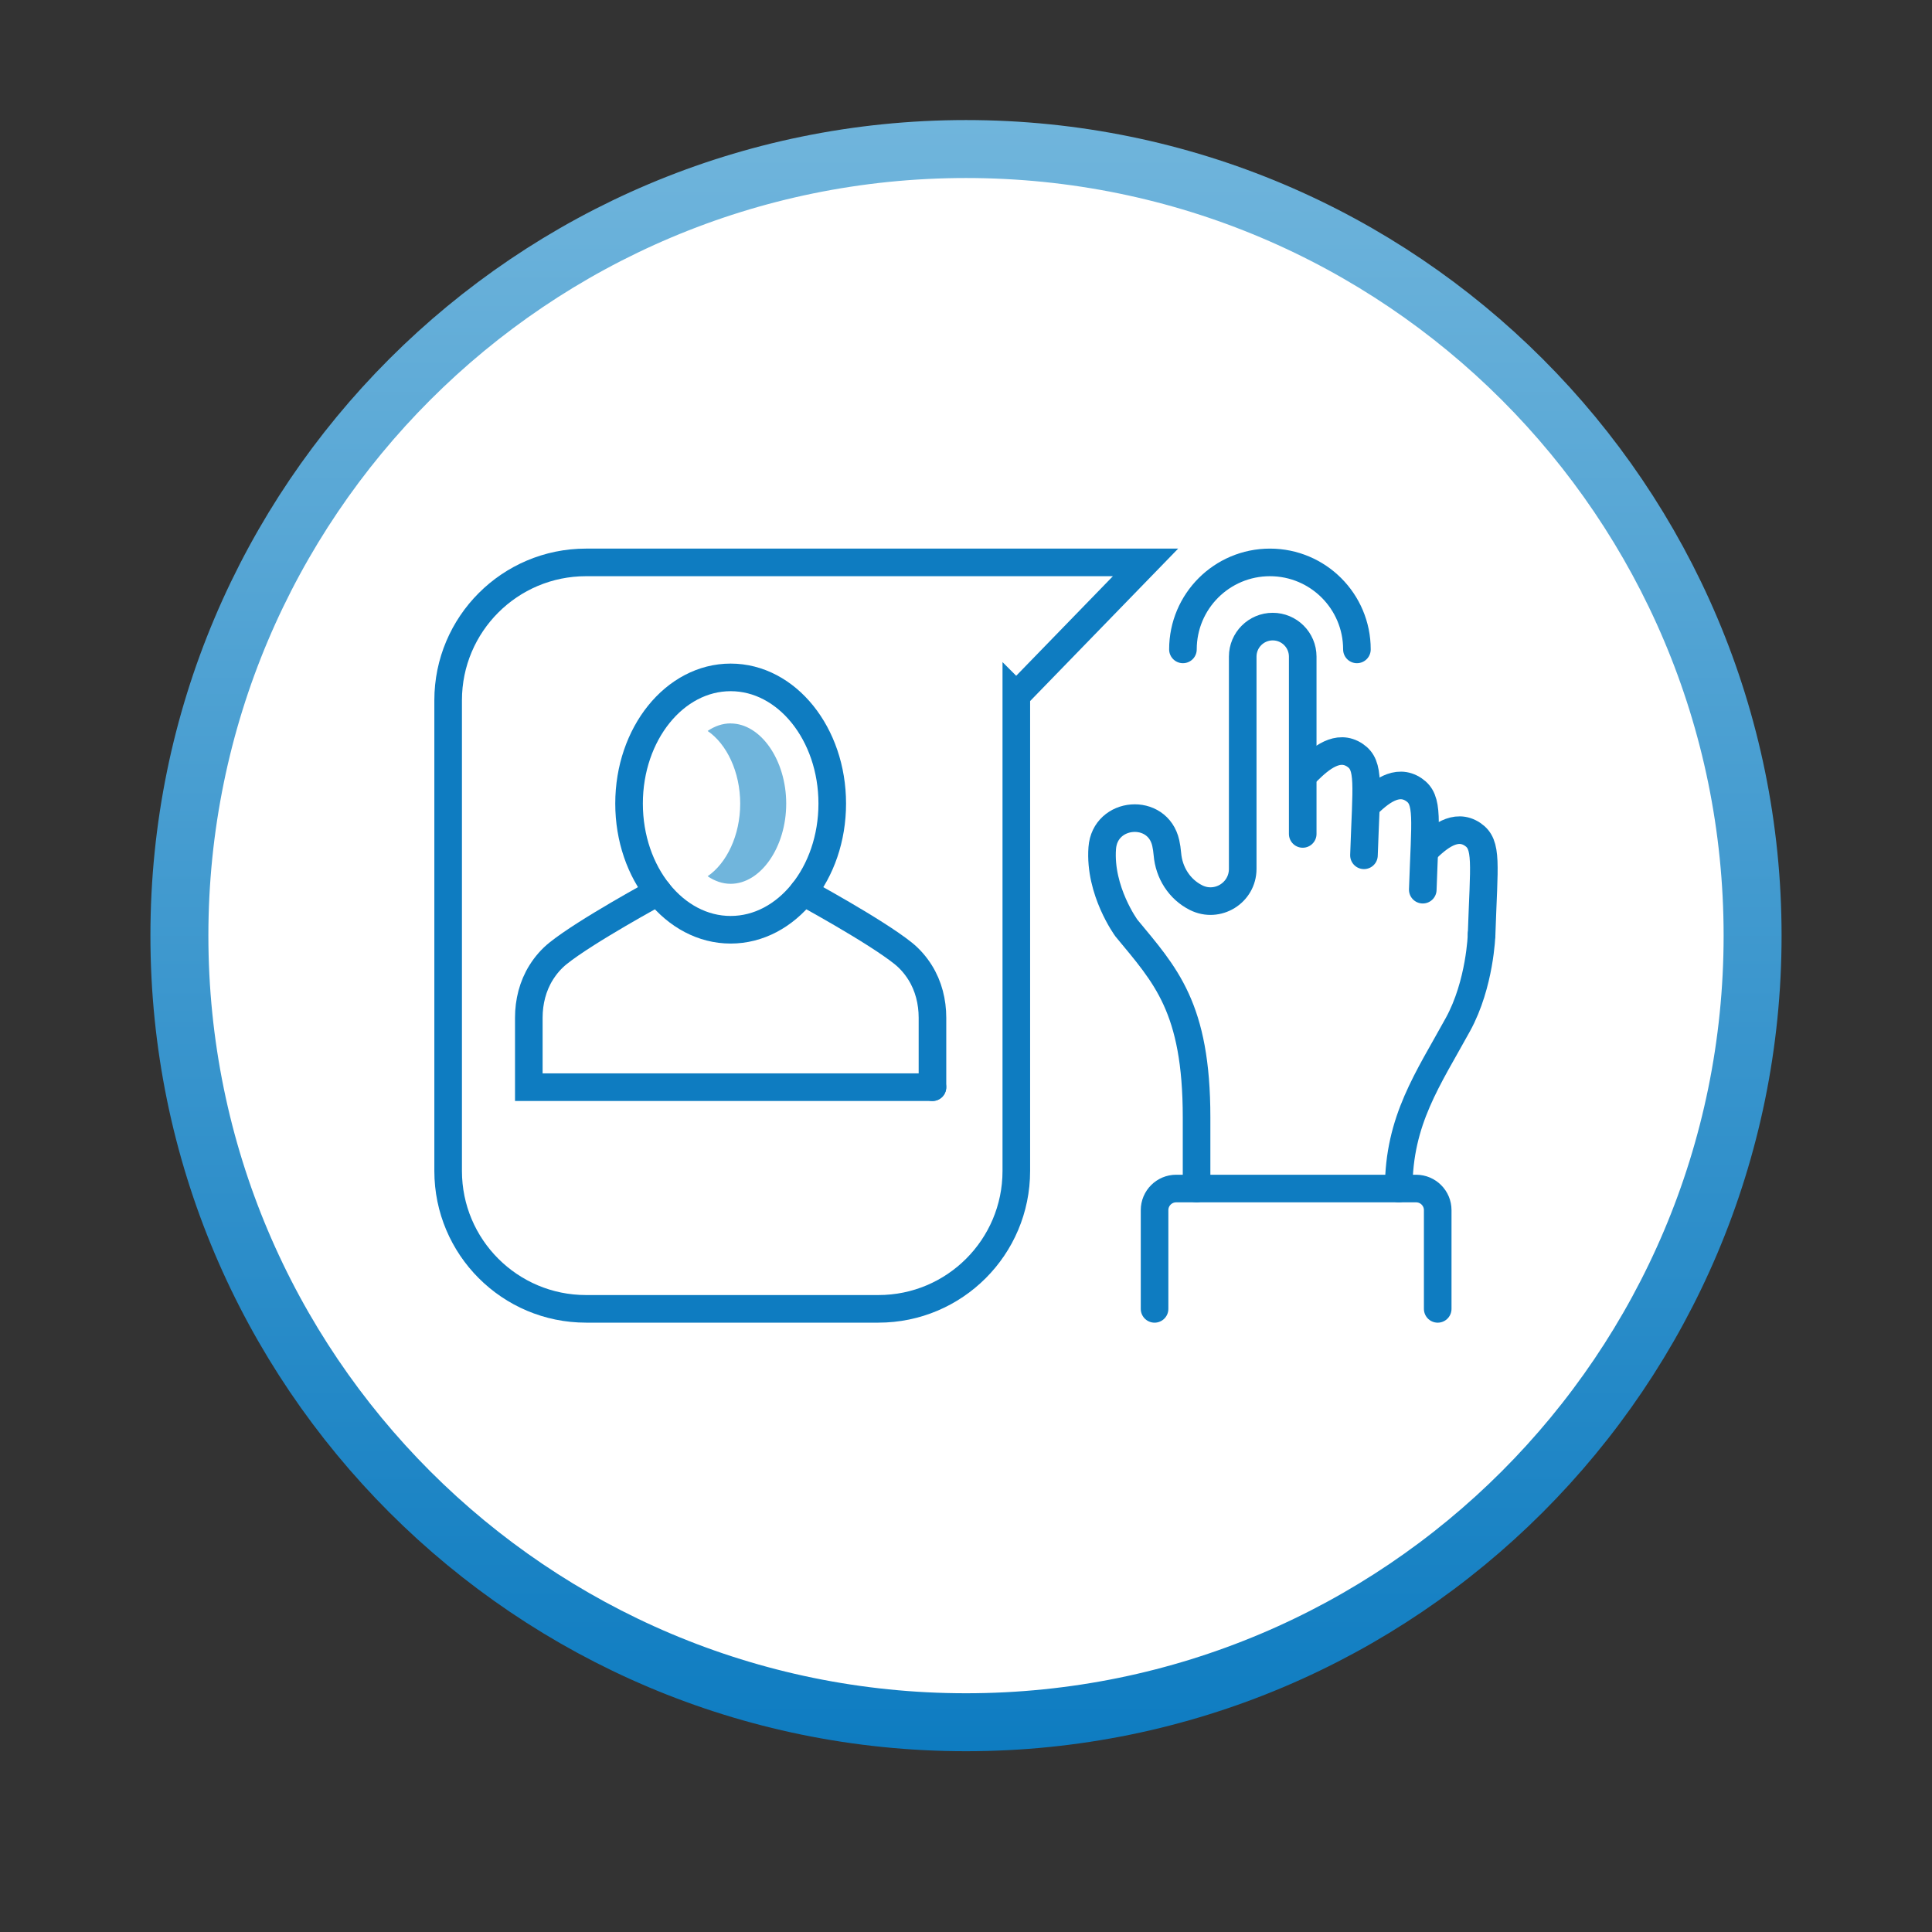 <svg width="700" height="700" viewBox="0 0 700 700" fill="none" xmlns="http://www.w3.org/2000/svg">
<rect x="0" y="0" width="700" height="700" fill="#333333" stroke="none"/>
<path d="M350 624C507.401 624 635 496.401 635 339C635 181.599 507.401 54 350 54C192.599 54 65 181.599 65 339C65 496.401 192.599 624 350 624Z" fill="white"/>
<path d="M350 624C507.401 624 635 496.401 635 339C635 181.599 507.401 54 350 54C192.599 54 65 181.599 65 339C65 496.401 192.599 624 350 624Z" stroke="url(#paint0_linear_1780_14866)" stroke-width="21" stroke-miterlimit="10"/>
<path d="M291.03 323.129C291.03 323.129 317.12 337.279 327.27 345.429C329.68 347.369 331.72 349.729 333.37 352.359C336.43 357.239 337.85 362.969 337.85 368.729V393.909" stroke="#0E7CC1" stroke-width="10" stroke-miterlimit="10" stroke-linecap="round"/>
<path d="M337.84 393.909H191.6V368.729C191.6 362.969 193.02 357.239 196.08 352.359C197.73 349.729 199.76 347.369 202.18 345.429C212.32 337.279 238.42 323.129 238.42 323.129" stroke="#0E7CC1" stroke-width="10" stroke-miterlimit="10" stroke-linecap="round"/>
<path d="M301.54 291.15C301.54 316.4 285.06 336.87 264.73 336.87C244.4 336.87 227.92 316.4 227.92 291.15C227.92 265.9 244.4 245.43 264.73 245.43C285.06 245.43 301.54 265.9 301.54 291.15Z" stroke="#0E7CC1" stroke-width="10" stroke-miterlimit="10" stroke-linecap="round"/>
<path d="M264.72 262.1C261.76 262.1 258.94 263.1 256.38 264.84C263.27 269.51 268.19 279.67 268.19 291.16C268.19 302.65 263.27 312.8 256.38 317.48C258.94 319.21 261.76 320.22 264.72 320.22C275.64 320.22 284.86 306.92 284.86 291.17C284.86 275.42 275.64 262.12 264.72 262.12V262.1Z" fill="#70B5DC"/>
<path d="M428.6 235.29C428.6 217.88 442.71 203.77 460.12 203.77C477.53 203.77 491.64 217.88 491.64 235.29" stroke="#0E7CC1" stroke-width="10" stroke-miterlimit="10" stroke-linecap="round"/>
<path d="M536.81 338.549C536.81 338.549 536.31 356.469 528.24 371.189C517.41 390.939 506.78 405.839 506.78 430.619" stroke="#0E7CC1" stroke-width="10" stroke-miterlimit="10" stroke-linecap="round"/>
<path d="M494.19 309.89C495.06 284.07 496.42 277.35 490.96 273.66C484.78 269.48 478.53 274.63 473.69 279.43" stroke="#0E7CC1" stroke-width="10" stroke-miterlimit="10" stroke-linecap="round"/>
<path d="M515.5 322.349C516.37 296.529 517.73 289.809 512.28 286.119C506.1 281.939 499.85 287.089 495.01 291.889" stroke="#0E7CC1" stroke-width="10" stroke-miterlimit="10" stroke-linecap="round"/>
<path d="M536.81 338.55C537.68 312.73 539.04 306.01 533.58 302.32C527.4 298.14 521.15 303.29 516.31 308.09" stroke="#0E7CC1" stroke-width="10" stroke-miterlimit="10" stroke-linecap="round"/>
<path d="M418.32 474.229V438.459C418.32 434.129 421.83 430.629 426.15 430.629H513.08C517.41 430.629 520.91 434.139 520.91 438.459V474.229" stroke="#0E7CC1" stroke-width="10" stroke-miterlimit="10" stroke-linecap="round"/>
<path d="M433.54 430.629V404.859C433.54 364.929 422.24 353.359 408.12 336.249C408.12 336.249 398.23 322.779 399.36 307.279C400.34 293.919 419.48 292.389 422.38 305.469C422.65 306.699 422.85 308.019 422.97 309.449C423.53 316.179 427.32 322.209 433.36 325.239C441.12 329.129 450.26 323.489 450.26 314.809V237.899C450.26 231.899 455.13 227.029 461.13 227.029C467.13 227.029 472 231.899 472 237.899V302.149" stroke="#0E7CC1" stroke-width="10" stroke-miterlimit="10" stroke-linecap="round"/>
<path d="M368.24 251.97L415.05 203.77H212.33C184.74 203.77 162.37 226.14 162.37 253.73V424.26C162.37 451.85 184.74 474.22 212.33 474.22H318.27C345.86 474.22 368.23 451.85 368.23 424.26V251.96L368.24 251.97Z" stroke="#0E7CC1" stroke-width="10" stroke-miterlimit="10" stroke-linecap="round"/>
<defs>
<linearGradient id="paint0_linear_1780_14866" x1="350" y1="43.5" x2="350" y2="634.5" gradientUnits="userSpaceOnUse">
<stop stop-color="#70B5DC"/>
<stop offset="1" stop-color="#0E7CC1"/>
</linearGradient>
</defs>
</svg>
